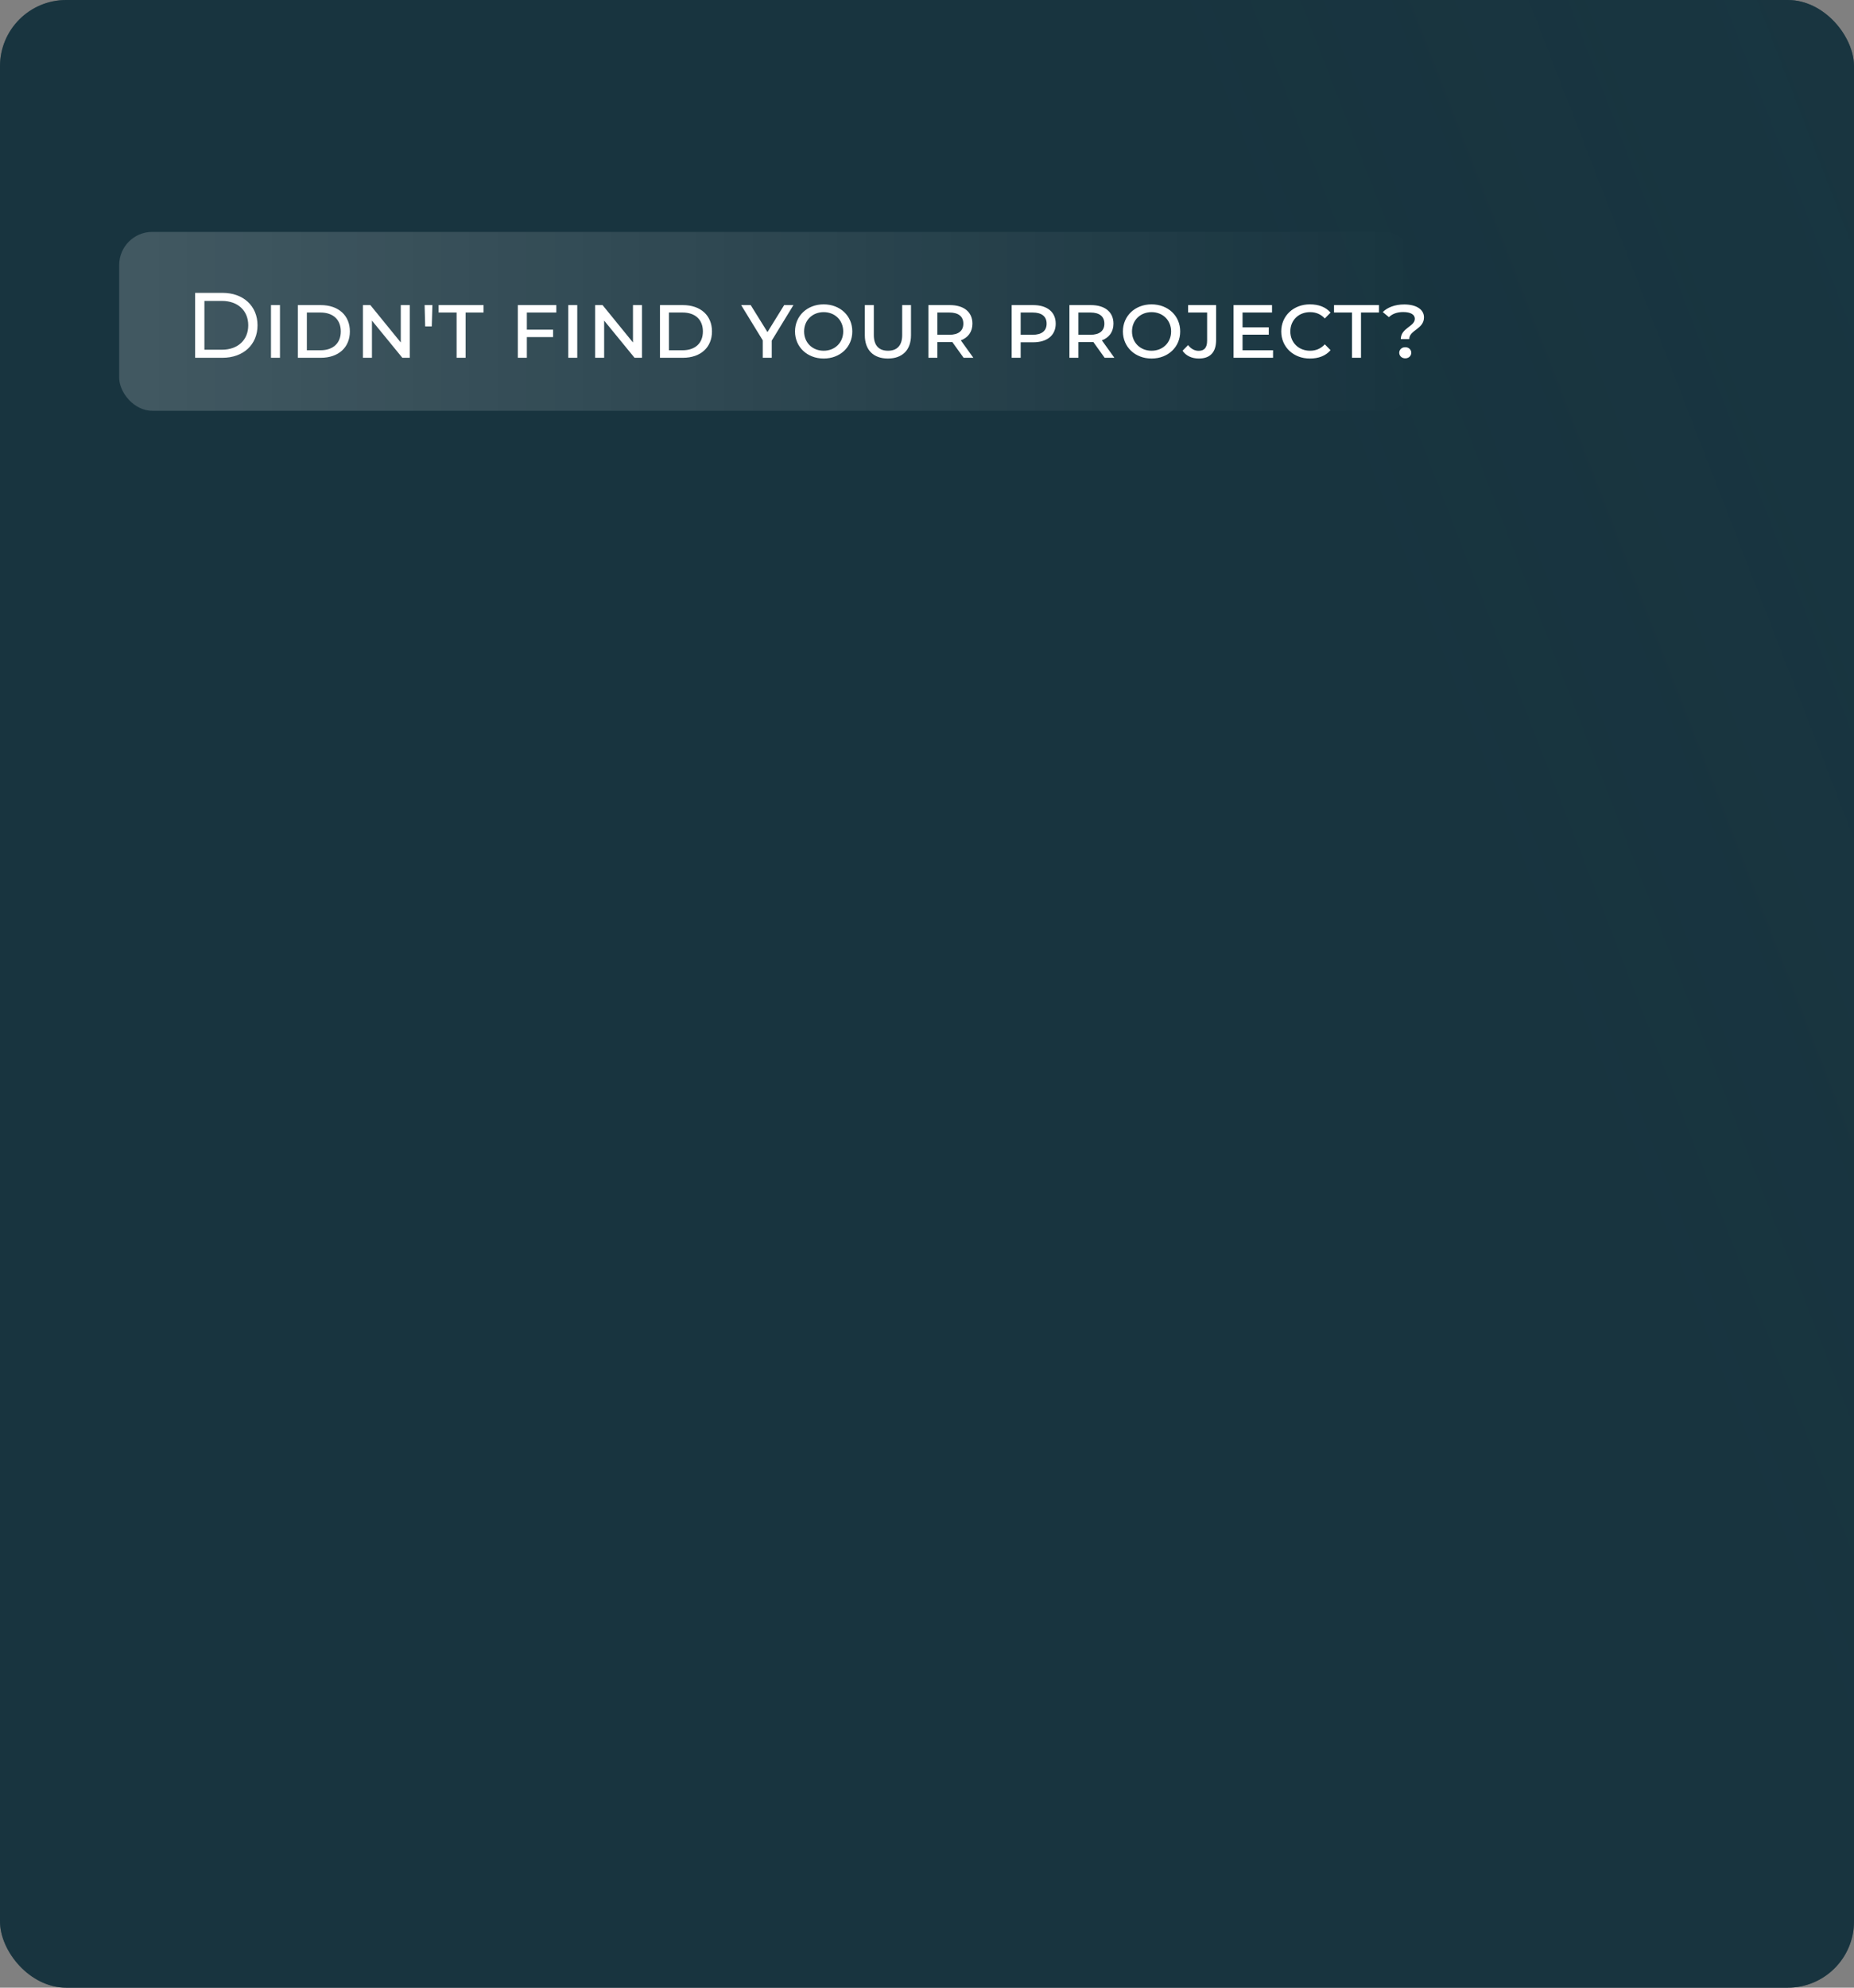 <?xml version="1.0" encoding="UTF-8"?> <svg xmlns="http://www.w3.org/2000/svg" width="280" height="300" viewBox="0 0 280 300" fill="none"><rect x="0" y="0" width="280" height="300" fill="#808080" stroke="none"/> <g clip-path="url(#clip0_236_545)"> <rect width="1160" height="300" rx="10" fill="#18343F"></rect> <path d="M24 -40.5L201.5 -16.5L243.923 -8.217C355.058 13.48 462.474 51.123 562.843 103.544L612.399 129.426C665.264 157.036 721.336 178.013 779.343 191.879L828.057 203.524C982.118 240.351 1144.48 215.014 1280 133V133L1259 375.5H371.5L4.5 358.5L-50.5 228.5L-39.5 11.5L24 -40.5Z" fill="url(#paint0_linear_236_545)"></path> <rect x="18" y="35" width="196" height="27" rx="5" fill="url(#paint1_linear_236_545)"></rect> <path d="M29.47 54H33.6C36.75 54 38.892 52.012 38.892 49.1C38.892 46.188 36.75 44.2 33.6 44.2H29.47V54ZM30.87 52.782V45.418H33.516C35.938 45.418 37.492 46.902 37.492 49.1C37.492 51.298 35.938 52.782 33.516 52.782H30.87ZM40.924 54H42.282V46.048H40.924V54ZM44.985 54H48.443C51.131 54 52.839 52.432 52.839 50.024C52.839 47.616 51.131 46.048 48.443 46.048H44.985V54ZM46.343 52.866V47.168H48.387C50.333 47.168 51.467 48.26 51.467 50.024C51.467 51.774 50.333 52.866 48.387 52.866H46.343ZM60.527 46.048V51.69L55.935 46.048H54.815V54H56.173V48.386L60.765 54H61.885V46.048H60.527ZM64.212 49.268H65.206L65.304 46.048H64.128L64.212 49.268ZM68.957 54H70.316V47.168H73.031V46.048H66.242V47.168H68.957V54ZM84.018 47.168V46.048H78.208V54H79.566V50.878H83.528V49.758H79.566V47.168H84.018ZM85.823 54H87.181V46.048H85.823V54ZM95.595 46.048V51.69L91.003 46.048H89.883V54H91.241V48.386L95.833 54H96.953V46.048H95.595ZM99.672 54H103.13C105.818 54 107.526 52.432 107.526 50.024C107.526 47.616 105.818 46.048 103.13 46.048H99.672V54ZM101.03 52.866V47.168H103.074C105.02 47.168 106.154 48.26 106.154 50.024C106.154 51.774 105.02 52.866 103.074 52.866H101.03ZM119.828 46.048H118.428L115.908 50.122L113.374 46.048H111.932L115.194 51.368V54H116.552V51.41L119.828 46.048ZM124.393 54.112C126.885 54.112 128.719 52.376 128.719 50.024C128.719 47.672 126.885 45.936 124.393 45.936C121.915 45.936 120.067 47.672 120.067 50.024C120.067 52.376 121.915 54.112 124.393 54.112ZM124.393 52.936C122.699 52.936 121.439 51.718 121.439 50.024C121.439 48.33 122.699 47.112 124.393 47.112C126.087 47.112 127.347 48.33 127.347 50.024C127.347 51.718 126.087 52.936 124.393 52.936ZM134.096 54.112C136.28 54.112 137.582 52.824 137.582 50.598V46.048H136.252V50.57C136.252 52.138 135.482 52.936 134.11 52.936C132.724 52.936 131.968 52.124 131.968 50.57V46.048H130.61V50.598C130.61 52.824 131.912 54.112 134.096 54.112ZM147 54L145.11 51.368C146.216 50.948 146.86 50.08 146.86 48.848C146.86 47.07 145.544 46.048 143.458 46.048H140.21V54H141.568V51.634H143.458C143.584 51.634 143.71 51.634 143.822 51.62L145.53 54H147ZM143.374 50.528H141.568V47.168H143.374C144.76 47.168 145.488 47.77 145.488 48.848C145.488 49.926 144.76 50.528 143.374 50.528ZM156.036 46.048H152.788V54H154.146V51.662H156.036C158.122 51.662 159.438 50.626 159.438 48.848C159.438 47.07 158.122 46.048 156.036 46.048ZM155.952 50.528H154.146V47.168H155.952C157.338 47.168 158.066 47.77 158.066 48.848C158.066 49.926 157.338 50.528 155.952 50.528ZM168.3 54L166.41 51.368C167.516 50.948 168.16 50.08 168.16 48.848C168.16 47.07 166.844 46.048 164.758 46.048H161.51V54H162.868V51.634H164.758C164.884 51.634 165.01 51.634 165.122 51.62L166.83 54H168.3ZM164.674 50.528H162.868V47.168H164.674C166.06 47.168 166.788 47.77 166.788 48.848C166.788 49.926 166.06 50.528 164.674 50.528ZM173.913 54.112C176.405 54.112 178.239 52.376 178.239 50.024C178.239 47.672 176.405 45.936 173.913 45.936C171.435 45.936 169.587 47.672 169.587 50.024C169.587 52.376 171.435 54.112 173.913 54.112ZM173.913 52.936C172.219 52.936 170.959 51.718 170.959 50.024C170.959 48.33 172.219 47.112 173.913 47.112C175.607 47.112 176.867 48.33 176.867 50.024C176.867 51.718 175.607 52.936 173.913 52.936ZM181.044 54.112C182.752 54.112 183.662 53.188 183.662 51.312V46.048H179.434V47.168H182.304V51.41C182.304 52.446 181.898 52.95 181.03 52.95C180.372 52.95 179.84 52.614 179.434 52.082L178.594 52.936C179.098 53.692 179.994 54.112 181.044 54.112ZM187.655 52.866V50.514H191.617V49.408H187.655V47.168H192.107V46.048H186.297V54H192.261V52.866H187.655ZM197.811 54.112C199.155 54.112 200.205 53.706 200.947 52.852L200.079 51.97C199.463 52.628 198.721 52.936 197.853 52.936C196.131 52.936 194.871 51.704 194.871 50.024C194.871 48.33 196.131 47.112 197.853 47.112C198.721 47.112 199.463 47.406 200.079 48.064L200.947 47.182C200.219 46.342 199.169 45.936 197.811 45.936C195.347 45.936 193.499 47.672 193.499 50.024C193.499 52.376 195.347 54.112 197.811 54.112ZM204.186 54H205.544V47.168H208.26V46.048H201.47V47.168H204.186V54ZM211.557 51.186H212.831C212.831 49.8 215.057 49.688 215.057 47.896C215.057 46.678 213.853 45.95 212.075 45.95C210.633 45.95 209.527 46.412 208.827 47.098L209.765 47.868C210.269 47.364 210.997 47.098 211.921 47.098C213.055 47.098 213.671 47.49 213.671 48.106C213.671 49.31 211.557 49.478 211.557 51.186ZM212.229 54.084C212.789 54.084 213.139 53.678 213.139 53.244C213.139 52.796 212.789 52.404 212.229 52.404C211.669 52.404 211.319 52.796 211.319 53.244C211.319 53.678 211.669 54.084 212.229 54.084Z" fill="white"></path> </g> <defs> <linearGradient id="paint0_linear_236_545" x1="1035.5" y1="139.5" x2="328.5" y2="414" gradientUnits="userSpaceOnUse"> <stop stop-color="#183844"></stop> <stop offset="0.369" stop-color="#1C3E4B" stop-opacity="0.862"></stop> <stop offset="1" stop-color="#18343F" stop-opacity="0.57"></stop> </linearGradient> <linearGradient id="paint1_linear_236_545" x1="18" y1="48.5" x2="214" y2="48.5" gradientUnits="userSpaceOnUse"> <stop stop-color="white" stop-opacity="0.18"></stop> <stop offset="1" stop-color="white" stop-opacity="0"></stop> </linearGradient> <clipPath id="clip0_236_545"> <rect width="280" height="300" rx="10" fill="white"></rect> </clipPath> </defs> </svg> 